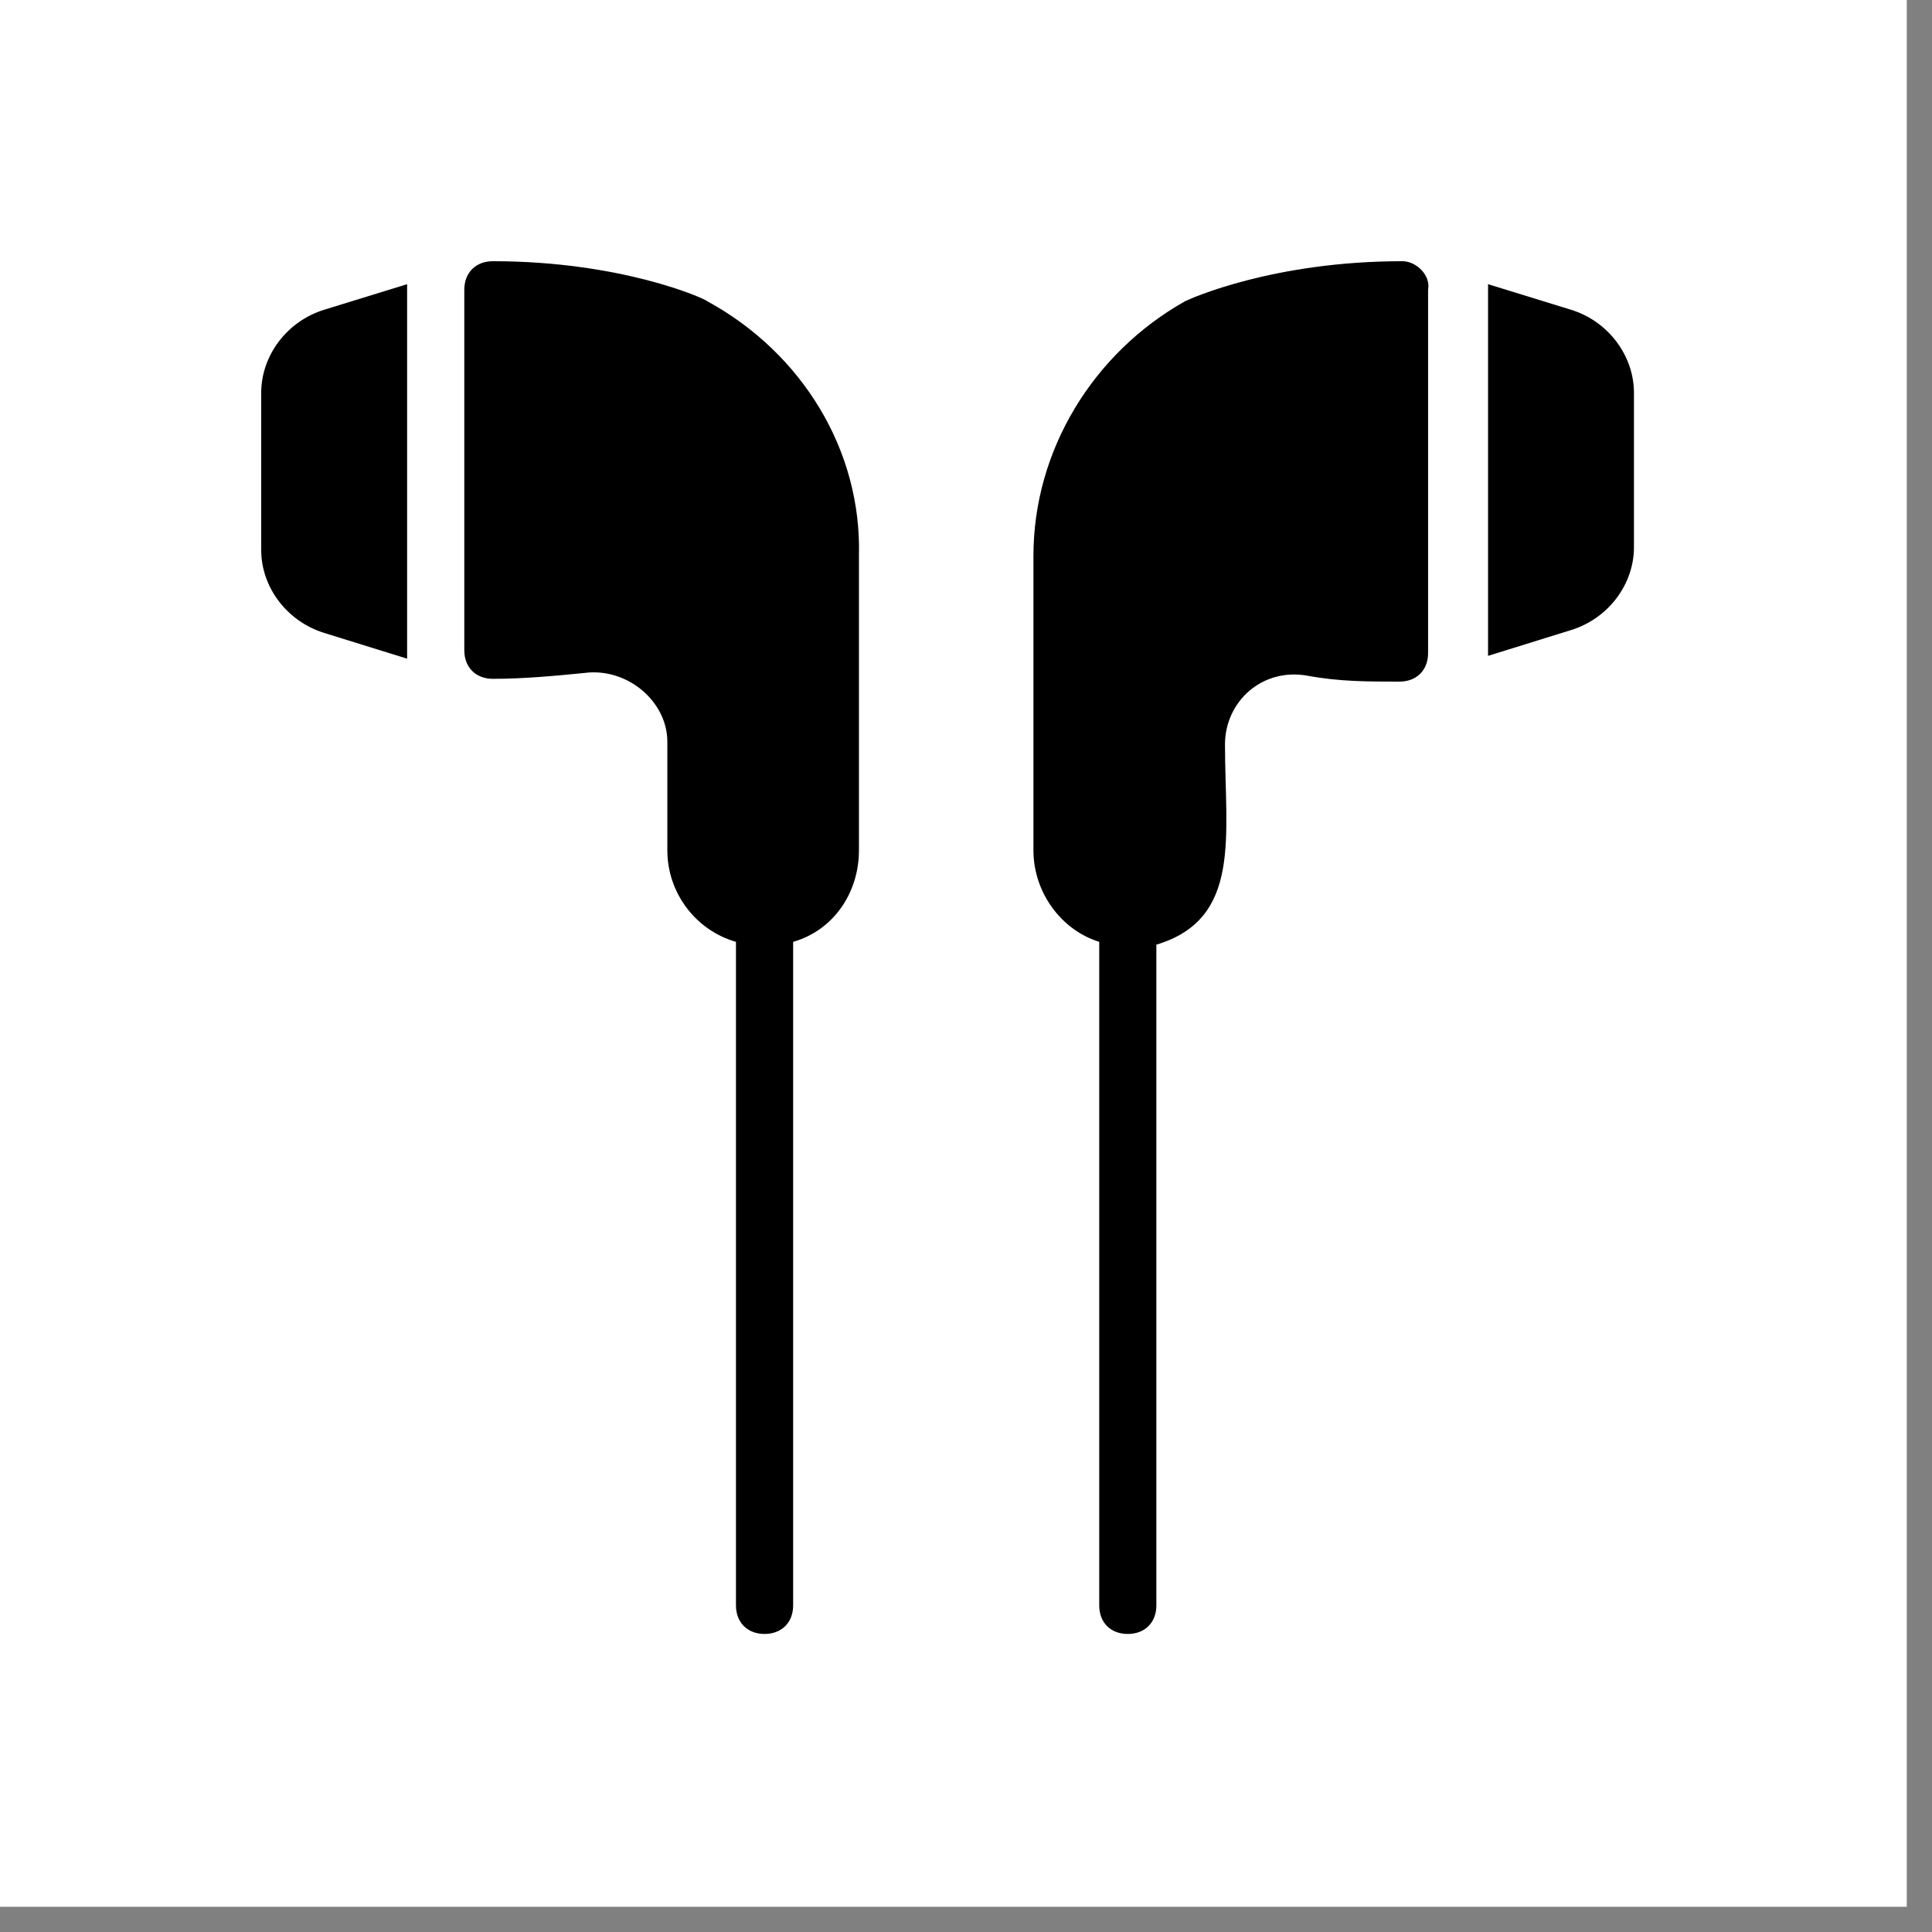 <svg xmlns="http://www.w3.org/2000/svg" xmlns:xlink="http://www.w3.org/1999/xlink" width="50" zoomAndPan="magnify" viewBox="0 0 37.5 37.5" height="50" preserveAspectRatio="xMidYMid meet" version="1.2"><rect x="0" y="0" width="37.5" height="37.5" fill="#808080" stroke="none"/><defs><clipPath id="1a5c5cf41a"><path d="M 0 0 L 37.008 0 L 37.008 37.008 L 0 37.008 Z M 0 0 "/></clipPath><clipPath id="6013d06cef"><path d="M 5.07 5.07 L 8 5.07 L 8 13 L 5.07 13 Z M 5.07 5.07 "/></clipPath><clipPath id="3f0a70b71e"><path d="M 9 5.07 L 17 5.07 L 17 31.715 L 9 31.715 Z M 9 5.07 "/></clipPath><clipPath id="3494f84faf"><path d="M 28 5.07 L 31.715 5.07 L 31.715 13 L 28 13 Z M 28 5.07 "/></clipPath><clipPath id="4e3f6d3e81"><path d="M 20 5.07 L 28 5.07 L 28 31.715 L 20 31.715 Z M 20 5.07 "/></clipPath></defs><g id="5eab77fe24"><g clip-rule="nonzero" clip-path="url(#1a5c5cf41a)"><path style=" stroke:none;fill-rule:nonzero;fill:#ffffff;fill-opacity:1;" d="M 0 0 L 37.008 0 L 37.008 37.008 L 0 37.008 Z M 0 0 "/><path style=" stroke:none;fill-rule:nonzero;fill:#ffffff;fill-opacity:1;" d="M 0 0 L 37.008 0 L 37.008 37.008 L 0 37.008 Z M 0 0 "/></g><g clip-rule="nonzero" clip-path="url(#6013d06cef)"><path style=" stroke:none;fill-rule:nonzero;fill:#000000;fill-opacity:1;" d="M 7.902 5.516 L 6.293 6.012 C 5.57 6.234 5.07 6.902 5.07 7.625 L 5.07 10.676 C 5.07 11.398 5.57 12.062 6.293 12.285 L 7.902 12.785 C 7.902 12.73 7.902 12.73 7.902 12.676 L 7.902 5.625 C 7.902 5.625 7.902 5.57 7.902 5.516 Z M 7.902 5.516 "/></g><g clip-rule="nonzero" clip-path="url(#3f0a70b71e)"><path style=" stroke:none;fill-rule:nonzero;fill:#000000;fill-opacity:1;" d="M 13.73 5.848 C 13.676 5.793 12.062 5.07 9.566 5.07 C 9.234 5.07 9.012 5.293 9.012 5.625 L 9.012 12.621 C 9.012 12.953 9.234 13.176 9.566 13.176 C 10.176 13.176 10.789 13.117 11.344 13.062 C 12.176 12.953 12.953 13.617 12.953 14.395 L 12.953 16.504 C 12.953 17.336 13.508 18.059 14.285 18.281 L 14.285 31.16 C 14.285 31.492 14.508 31.715 14.84 31.715 C 15.172 31.715 15.395 31.492 15.395 31.16 L 15.395 18.281 C 16.172 18.059 16.672 17.336 16.672 16.504 L 16.672 10.789 C 16.727 8.734 15.562 6.848 13.73 5.848 Z M 13.73 5.848 "/></g><g clip-rule="nonzero" clip-path="url(#3494f84faf)"><path style=" stroke:none;fill-rule:nonzero;fill:#000000;fill-opacity:1;" d="M 30.492 6.012 L 28.883 5.516 C 28.883 5.57 28.883 5.57 28.883 5.625 L 28.883 12.621 C 28.883 12.676 28.883 12.676 28.883 12.73 L 30.492 12.23 C 31.215 12.008 31.715 11.344 31.715 10.621 L 31.715 7.625 C 31.715 6.902 31.215 6.234 30.492 6.012 Z M 30.492 6.012 "/></g><g clip-rule="nonzero" clip-path="url(#4e3f6d3e81)"><path style=" stroke:none;fill-rule:nonzero;fill:#000000;fill-opacity:1;" d="M 27.219 5.07 C 24.719 5.07 23.109 5.793 23 5.848 C 21.223 6.848 20.059 8.734 20.059 10.789 L 20.059 16.504 C 20.059 17.336 20.613 18.059 21.336 18.281 L 21.336 31.16 C 21.336 31.492 21.555 31.715 21.891 31.715 C 22.223 31.715 22.445 31.492 22.445 31.16 L 22.445 18.336 C 24.109 17.836 23.777 16.227 23.777 14.449 C 23.777 13.617 24.5 12.953 25.387 13.117 C 25.996 13.23 26.551 13.23 27.164 13.23 C 27.496 13.23 27.719 13.008 27.719 12.676 L 27.719 5.625 C 27.773 5.348 27.496 5.07 27.219 5.07 Z M 27.219 5.07 "/></g></g></svg>